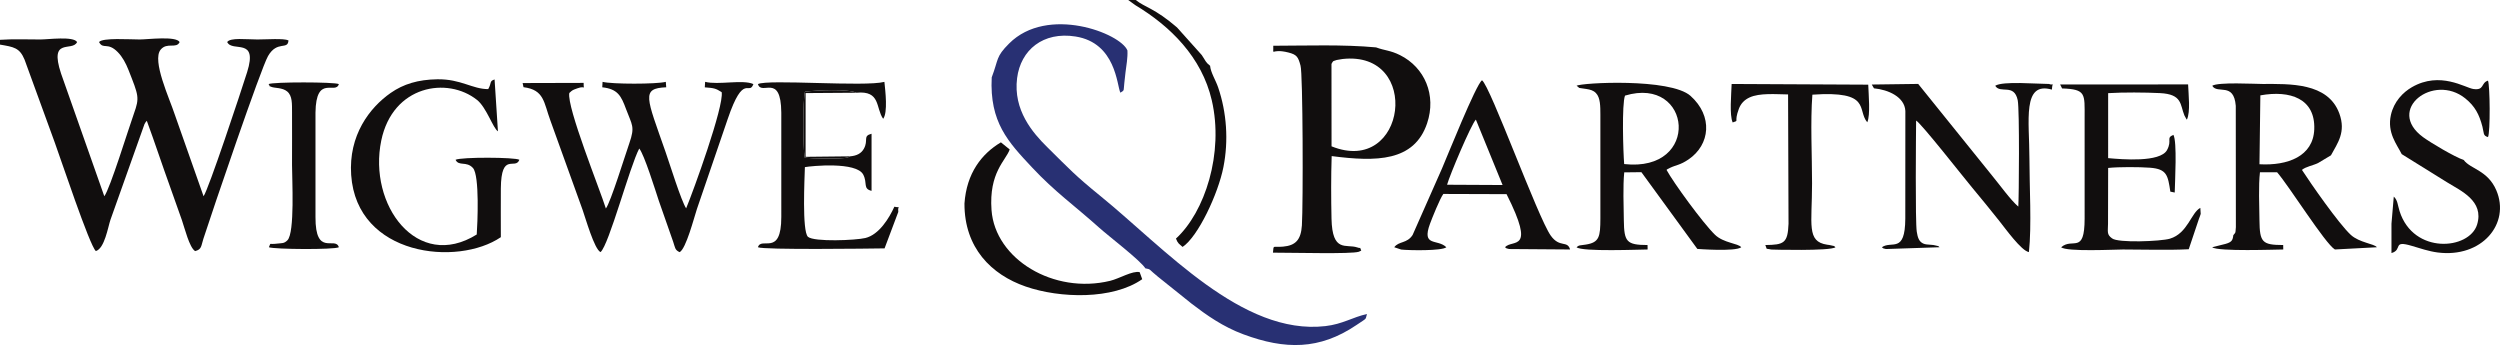 <svg width="243" height="34" viewBox="0 0 243 34" fill="none" xmlns="http://www.w3.org/2000/svg">
<path fill-rule="evenodd" clip-rule="evenodd" d="M0.001 4.336C1.326 4.565 1.9 4.627 2.385 5.79L5.311 13.819C5.827 15.21 8.742 23.982 9.321 24.404C10.173 24.13 10.493 22.079 10.735 21.367L14.044 12.063C14.162 11.848 14.158 11.869 14.27 11.741C15.028 13.797 15.755 16.014 16.526 18.142C16.911 19.206 17.296 20.304 17.683 21.404C17.935 22.121 18.409 24.075 18.968 24.407C19.617 24.241 19.543 23.911 19.77 23.208C20.687 20.371 25.362 6.643 26.053 5.448C26.95 3.897 27.993 4.906 28.038 3.924C27.568 3.71 25.902 3.837 25.017 3.837C23.952 3.837 22.373 3.634 22.084 4.088C22.57 5.128 25.107 3.562 24.02 7.014C23.423 8.908 20.244 18.496 19.785 19.073L16.989 11.137C16.485 9.585 14.742 5.88 15.617 4.823C16.242 4.07 17.147 4.778 17.46 4.088C17.108 3.476 14.368 3.837 13.572 3.837C12.607 3.837 9.945 3.649 9.627 4.088C10.031 4.854 10.448 4.045 11.448 5.066C11.899 5.526 12.231 6.142 12.494 6.812C13.473 9.304 13.58 9.469 13.016 11.044C12.497 12.491 10.696 18.354 10.138 19.075L5.935 7.15C4.748 3.562 7.033 5.079 7.493 4.088C7.143 3.498 4.692 3.837 3.924 3.837C2.654 3.837 1.253 3.781 0 3.87V4.337L0.001 4.336Z" fill="#110E0E"/>
<path fill-rule="evenodd" clip-rule="evenodd" d="M96.395 7.521C96.175 11.888 97.996 13.796 100.311 16.27C102.555 18.668 104.374 19.919 106.859 22.147C107.739 22.936 110.874 25.334 111.327 26.081C111.907 26.187 111.617 26.148 112.564 26.907L115.832 29.524C117.284 30.637 118.87 31.76 120.866 32.499C124.912 33.998 128.253 34.022 131.837 31.6C132.974 30.832 132.678 31.122 132.868 30.524C131.463 30.83 130.527 31.502 128.824 31.698C120.736 32.63 113.188 24.117 106.989 19.076C104.44 17.003 103.988 16.467 101.789 14.299C100.382 12.911 98.469 10.707 98.862 7.595C99.207 4.859 101.388 3.046 104.546 3.549C108.462 4.171 108.557 8.276 108.898 9.01C109.34 8.759 109.192 8.803 109.283 8.078C109.325 7.737 109.356 7.386 109.398 7.042C109.484 6.345 109.625 5.619 109.586 4.904C108.914 3.23 101.821 0.492 98.087 4.229C96.77 5.546 97.083 5.716 96.395 7.521H96.395Z" fill="#283073"/>
<path fill-rule="evenodd" clip-rule="evenodd" d="M129.42 6.213C129.623 5.863 129.506 5.985 129.927 5.831C129.967 5.816 130.44 5.741 130.487 5.736C138.231 4.871 136.712 17.165 129.426 14.223L129.42 6.213ZM126.41 6.375C126.646 7.12 126.672 19.853 126.544 21.907C126.454 23.329 125.912 23.863 124.727 23.971C123.639 24.07 123.828 23.75 123.731 24.558C125.937 24.561 131.312 24.704 132.063 24.474C132.104 24.461 132.159 24.43 132.19 24.419C132.221 24.408 132.275 24.385 132.313 24.359C132.111 23.925 132.38 24.204 131.925 24.049C130.853 23.685 129.495 24.606 129.423 21.255C129.38 19.295 129.373 17.128 129.438 15.172C133.778 15.733 137.456 15.72 138.715 11.983C139.634 9.253 138.491 6.559 136.081 5.358C135.134 4.886 134.619 4.925 133.751 4.606C130.541 4.31 127.025 4.441 123.762 4.447C123.797 5.561 123.451 4.654 125.234 5.103C126.055 5.31 126.186 5.54 126.41 6.376V6.375Z" fill="#110E0E"/>
<path fill-rule="evenodd" clip-rule="evenodd" d="M68.538 7.955L68.506 8.49C69.403 8.56 69.551 8.579 70.148 8.958C70.376 10.345 67.397 18.562 66.693 20.25C66.228 19.57 65.083 15.891 64.69 14.764C62.841 9.467 62.289 8.582 64.757 8.485L64.716 7.955C63.822 8.192 59.467 8.19 58.57 7.956L58.54 8.485C60.04 8.648 60.375 9.311 60.85 10.597C61.43 12.164 61.744 12.283 61.171 13.924C60.781 15.038 59.35 19.675 58.891 20.265C58.313 18.42 55.08 10.42 55.336 9.04C55.669 8.731 55.65 8.757 56.153 8.574C56.959 8.281 56.713 8.859 56.73 8.057L50.799 8.073L50.885 8.475C52.913 8.729 52.847 9.954 53.504 11.732L56.624 20.387C56.904 21.166 57.766 24.233 58.373 24.505C59.2 23.783 61.2 16.207 62.134 14.436C62.616 15.009 63.694 18.477 64.038 19.518L65.435 23.507C65.629 24.064 65.585 24.293 66.059 24.51C66.682 24.188 67.458 21.171 67.74 20.318L70.739 11.552C72.291 6.99 72.791 9.368 73.231 8.173C72.194 7.7 69.821 8.287 68.538 7.954V7.955Z" fill="#110E0E"/>
<path fill-rule="evenodd" clip-rule="evenodd" d="M219.707 9.269C222.604 8.749 225.062 9.578 224.946 12.574C224.844 15.193 222.367 16.122 219.62 15.966L219.707 9.269ZM217.077 22.861C217.025 23.362 216.914 23.536 216.331 23.704L215.026 24.032C215.548 24.47 221.285 24.25 221.933 24.25L221.926 23.817C219.883 23.812 219.643 23.553 219.62 21.424C219.606 20.07 219.514 18.025 219.668 16.746L221.334 16.745C222.473 18.043 226.013 23.697 226.952 24.249L231.032 24.033C230.8 23.691 229.323 23.594 228.491 22.823C227.307 21.724 224.584 17.806 223.748 16.513C224.131 16.192 224.831 16.085 225.31 15.851L226.569 15.097C227.21 13.913 228.048 12.845 227.383 11.029C226.272 7.998 222.524 8.161 219.921 8.162C219.187 8.162 215.588 7.958 215.029 8.339C215.537 9.187 217.131 7.944 217.317 10.29L217.327 22.084C217.262 22.706 217.357 22.512 217.077 22.862L217.077 22.861Z" fill="#110E0E"/>
<path fill-rule="evenodd" clip-rule="evenodd" d="M157.951 9.293C164.468 7.33 165.373 16.779 157.87 15.947C157.772 14.771 157.631 10.124 157.951 9.293ZM164.323 9.323C162.36 7.567 153.656 8.04 153.245 8.338C153.69 8.637 153.162 8.486 154.174 8.645C154.587 8.71 154.87 8.786 155.122 9.043C155.567 9.495 155.552 10.38 155.557 11.116V21.255C155.55 22.993 155.468 23.57 154.131 23.775C153.474 23.876 153.5 23.806 153.242 24.032C153.758 24.491 159.479 24.25 160.149 24.25L160.141 23.818C158.089 23.811 157.866 23.493 157.837 21.425C157.818 20.044 157.741 18.084 157.876 16.754L159.544 16.735L164.981 24.195C164.982 24.196 168.675 24.48 169.25 24.033C168.959 23.645 167.537 23.632 166.692 22.814C165.516 21.674 162.658 17.752 161.987 16.513C162.144 16.398 162.005 16.469 162.325 16.315C162.941 16.019 163.298 16.059 164.126 15.495C166.236 14.061 166.512 11.283 164.323 9.324L164.323 9.323Z" fill="#110E0E"/>
<path fill-rule="evenodd" clip-rule="evenodd" d="M199.444 8.709C199.496 7.853 199.705 8.364 199.156 8.161C198.018 8.161 194.645 7.862 193.936 8.338C194.429 9.155 195.775 8.067 196.123 9.745C196.307 10.635 196.243 19.179 196.18 20.082C195.437 19.456 194.337 17.919 193.658 17.102L186.448 8.157L181.937 8.217L182.15 8.586C183.536 8.717 185.128 9.416 185.201 10.783L185.195 21.258C185.176 24.696 183.867 23.357 182.918 24.032C183.134 24.188 182.949 24.111 183.313 24.206L188.519 24.032C188.243 23.806 188.593 23.989 188.156 23.865C187.944 23.805 187.93 23.822 187.718 23.796C187.4 23.758 187.164 23.783 186.922 23.665C186.518 23.468 186.398 23.081 186.31 22.526C186.154 21.532 186.235 13.035 186.246 11.717C186.785 12.033 190.897 17.29 191.7 18.244C192.584 19.295 193.468 20.396 194.342 21.488C194.894 22.176 196.476 24.391 197.211 24.502C197.489 21.975 197.259 18.045 197.259 15.368C197.259 11.768 196.535 7.873 199.443 8.71L199.444 8.709Z" fill="#110E0E"/>
<path fill-rule="evenodd" clip-rule="evenodd" d="M46.339 22.793C40.554 26.399 35.759 19.908 37.059 13.659C38.175 8.292 43.482 7.418 46.37 9.715C47.29 10.448 47.927 12.48 48.4 12.764L48.073 7.723C47.545 7.89 47.809 8.042 47.455 8.662C45.93 8.671 44.798 7.673 42.51 7.706C40.633 7.733 39.205 8.174 37.975 9.033C35.933 10.46 33.868 13.139 34.134 17.009C34.677 24.902 44.476 25.916 48.682 23.053C48.685 21.473 48.666 19.887 48.682 18.308C48.716 14.707 50.086 16.569 50.484 15.531C50.068 15.274 44.805 15.256 44.28 15.531C44.592 16.192 45.331 15.631 45.969 16.326C46.633 17.049 46.41 21.817 46.339 22.793V22.793Z" fill="#110E0E"/>
<path fill-rule="evenodd" clip-rule="evenodd" d="M211.383 18.713C211.406 17.627 211.627 13.78 211.255 13.107C210.506 13.42 211.161 13.619 210.637 14.583C209.97 15.81 206.246 15.492 204.911 15.37L204.912 9.054C206.428 8.962 208.463 8.977 209.955 9.05C212.133 9.156 211.898 10.173 212.318 11.205L212.493 11.531C212.507 11.554 212.537 11.601 212.564 11.633C212.928 10.867 212.719 9.194 212.684 8.205L200.246 8.213L200.436 8.596C202.781 8.677 202.625 9.117 202.625 11.444L202.626 21.254C202.62 24.791 201.456 23.052 200.346 24.032C200.86 24.494 205.595 24.25 206.35 24.25C208.436 24.25 210.678 24.329 212.745 24.227L213.734 21.28C213.777 21.163 213.889 20.889 213.909 20.791L213.872 20.205C212.973 20.67 212.654 22.68 210.912 23.201C210.046 23.46 205.844 23.634 205.288 23.166C204.762 22.788 204.893 22.532 204.9 21.753L204.912 16.325C205.949 16.215 207.92 16.224 208.976 16.302C210.634 16.424 210.718 17.053 210.957 18.627L211.383 18.714V18.713Z" fill="#110E0E"/>
<path fill-rule="evenodd" clip-rule="evenodd" d="M87.314 20.598C87.23 19.858 87.651 20.252 86.932 20.093C86.439 21.179 85.454 22.811 84.113 23.135C83.198 23.357 79.131 23.535 78.533 23.018C77.947 22.47 78.207 17.315 78.235 16.245C78.868 16.129 83.247 15.695 83.909 16.975C84.336 17.8 83.855 18.345 84.715 18.551V13C83.832 13.222 84.44 13.621 83.965 14.464C83.705 14.924 83.261 15.142 82.63 15.196L82.385 15.311C81.799 15.477 78.721 15.413 78.211 15.316C78.053 14.421 78.024 9.697 78.244 8.914C79.342 8.762 82.442 8.633 83.254 9.014C85.616 8.782 85.099 10.495 85.843 11.549C86.308 10.939 86.058 8.856 85.964 7.958C84.061 8.459 74.603 7.679 73.672 8.174C74.02 9.355 75.91 7.018 75.942 10.953L75.943 21.09C75.945 25.008 73.997 22.947 73.671 24.032C74.174 24.298 84.514 24.166 85.98 24.142L87.314 20.598L87.314 20.598Z" fill="#110E0E"/>
<path fill-rule="evenodd" clip-rule="evenodd" d="M233.449 14.982L237.849 17.716C239.162 18.534 241.485 19.518 240.773 21.831C240.018 24.285 234.589 24.77 233.239 20.526C233.053 19.942 233.055 19.446 232.675 19.11L232.451 21.744C232.451 22.695 232.451 23.646 232.451 24.598C233.581 24.272 232.491 23.323 234.421 23.897C235.225 24.136 236.088 24.43 236.926 24.539C241.235 25.102 244.035 21.737 242.638 18.488C241.799 16.538 240.114 16.432 239.472 15.55C238.592 15.257 236.275 13.88 235.528 13.335C231.85 10.649 236.549 7.084 239.624 9.563C240.575 10.329 240.984 11.133 241.29 12.306C241.461 12.964 241.331 13.182 241.832 13.324C242.069 12.858 242.03 8.32 241.832 7.836C241.119 8.062 241.51 8.806 240.41 8.651C239.617 8.539 237.186 6.894 234.442 8.471C233.572 8.971 232.682 9.876 232.395 11.18C232.015 12.907 232.971 14.028 233.448 14.982L233.449 14.982Z" fill="#110E0E"/>
<path fill-rule="evenodd" clip-rule="evenodd" d="M140.656 17.956C140.875 17.116 142.988 12.1 143.454 11.624L146.051 17.984L140.656 17.956ZM140.585 24.032C139.726 23.183 138.16 24.028 138.996 21.75C139.192 21.215 139.966 19.286 140.292 18.852L146.437 18.872C149.336 24.62 146.992 23.208 146.289 24.032C146.5 24.182 146.328 24.113 146.687 24.205L152.613 24.249C152.346 23.331 151.61 24.125 150.737 22.907C149.485 21.159 144.851 8.35 144.052 7.803C143.472 8.183 140.652 15.25 140.162 16.378L137.304 22.843C136.754 23.69 135.961 23.424 135.521 24.032L136.197 24.257C136.923 24.341 140.161 24.401 140.584 24.032L140.585 24.032Z" fill="#110E0E"/>
<path fill-rule="evenodd" clip-rule="evenodd" d="M168.416 11.903C169.111 11.658 168.493 11.979 169.018 10.575C169.215 10.05 169.571 9.699 170.051 9.475C171.042 9.014 172.631 9.167 173.801 9.179L173.845 21.751C173.773 23.64 173.392 23.797 171.591 23.817C171.811 24.352 171.558 24.108 172.161 24.255C172.197 24.264 177.921 24.416 178.407 24.032C178.137 23.822 178.448 23.975 178.026 23.86C177.838 23.809 177.781 23.812 177.593 23.784C175.573 23.479 176.132 21.816 176.132 17.82C176.132 15.126 175.961 11.82 176.163 9.202C181.959 8.8 180.47 10.671 181.497 11.887C181.82 11.187 181.621 9.14 181.593 8.229L168.316 8.162C168.286 9.151 168.088 11.173 168.416 11.903Z" fill="#110E0E"/>
<path fill-rule="evenodd" clip-rule="evenodd" d="M93.746 19.782C93.733 24.088 96.353 26.692 99.689 27.849C103.046 29.012 108.166 29.14 111.023 27.138L110.775 26.453C110.071 26.294 108.818 27.074 107.911 27.295C102.42 28.632 96.723 25.189 96.376 20.421C96.111 16.764 97.754 15.622 98.144 14.53L97.289 13.836C95.422 14.944 93.948 16.83 93.746 19.782L93.746 19.782Z" fill="#110E0E"/>
<path fill-rule="evenodd" clip-rule="evenodd" d="M32.937 8.174C32.537 7.959 26.51 7.955 26.104 8.174C26.417 8.527 25.807 8.203 26.386 8.446C26.693 8.576 27.438 8.502 27.906 8.883C28.43 9.31 28.381 10.097 28.386 10.949C28.396 12.638 28.385 14.331 28.385 16.021C28.385 17.408 28.67 22.621 27.938 23.355C27.598 23.695 27.408 23.616 26.958 23.677C26.067 23.795 26.375 23.515 26.138 24.032C26.651 24.239 32.462 24.284 32.937 24.032C32.608 22.918 30.644 25.017 30.665 21.09V10.951C30.713 7.186 32.623 9.244 32.937 8.174V8.174Z" fill="#110E0E"/>
<path fill-rule="evenodd" clip-rule="evenodd" d="M117.621 6.395C117.142 6.02 117.195 5.902 116.801 5.34L114.405 2.667C112.216 0.78 111.271 0.714 110.395 0H109.66L110.359 0.505C113.772 2.556 116.817 5.566 117.786 9.752C118.974 14.879 117.118 20.613 114.303 23.19C114.498 23.689 114.589 23.677 114.949 24.001C116.444 23.007 118.403 18.858 118.919 16.23C119.421 13.68 119.242 10.955 118.402 8.491C118.162 7.788 117.68 7.053 117.621 6.395H117.621Z" fill="#110E0E"/>
<path fill-rule="evenodd" clip-rule="evenodd" d="M82.63 15.196L78.303 15.242L78.306 9.048L83.254 9.014C82.442 8.633 79.343 8.762 78.244 8.914C78.024 9.697 78.053 14.421 78.211 15.316C78.721 15.413 81.799 15.477 82.385 15.311L82.63 15.196V15.196Z" fill="#110E0E"/>
</svg>
